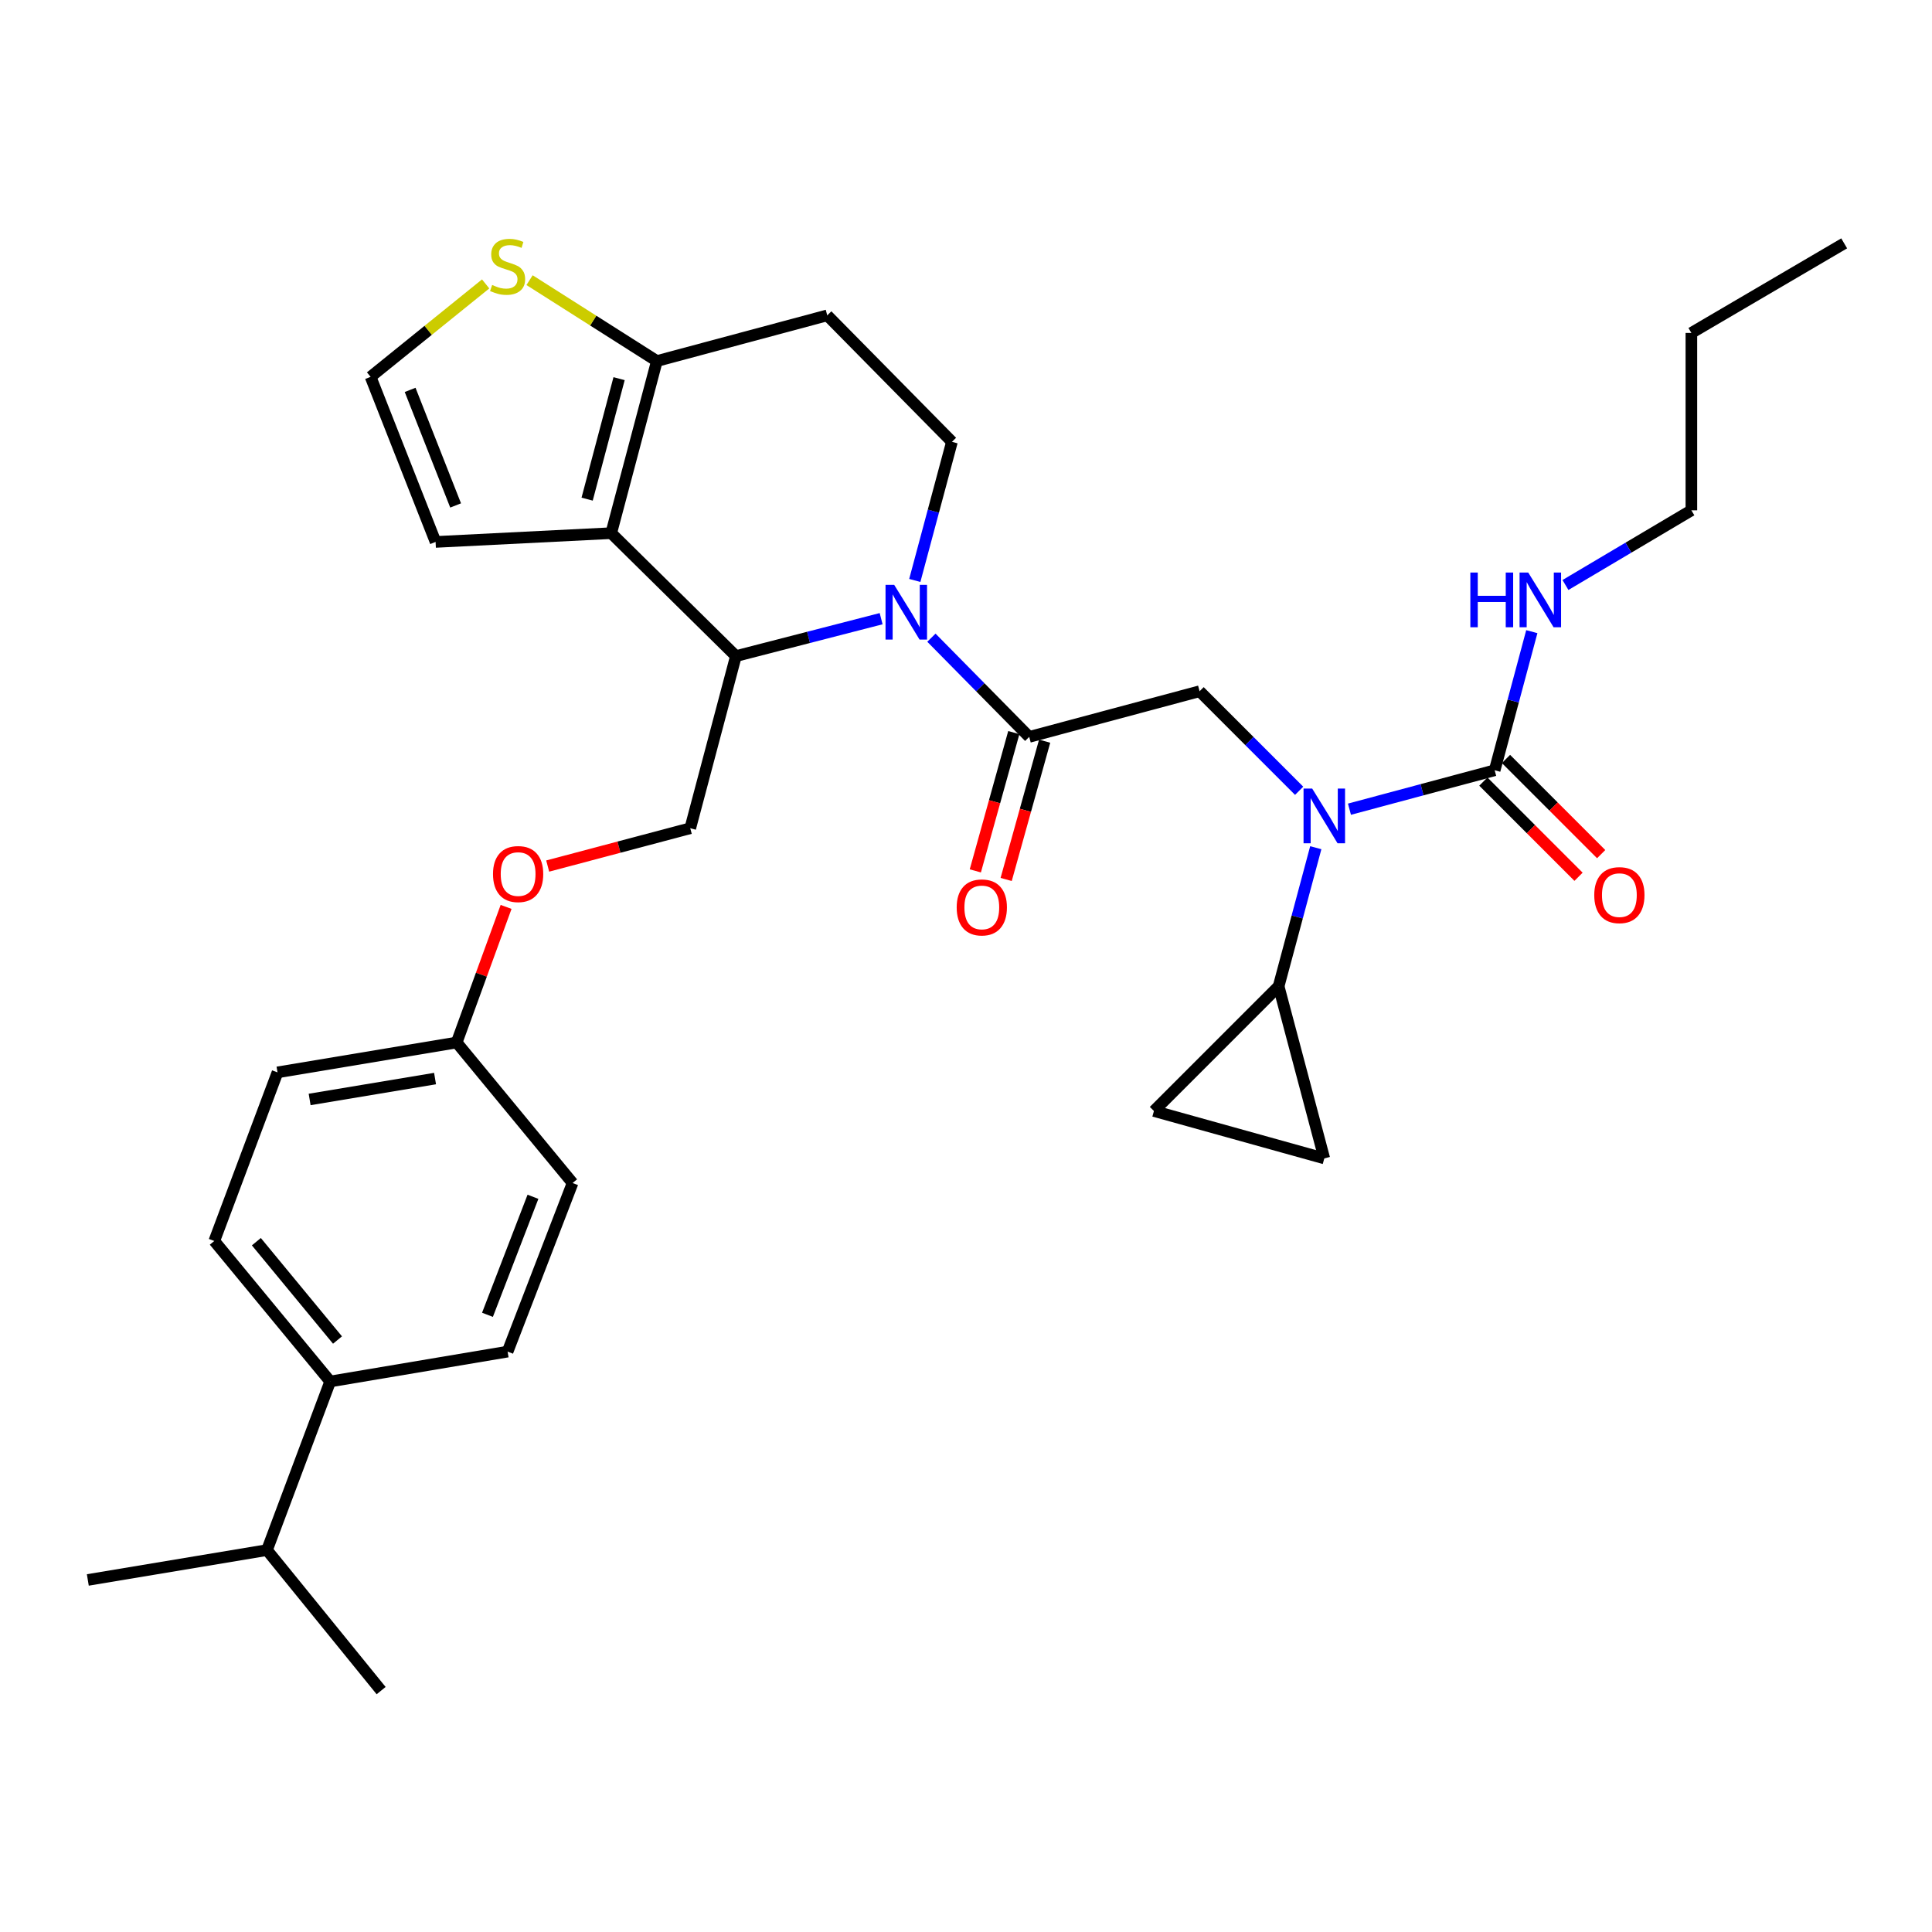 <?xml version='1.0' encoding='iso-8859-1'?>
<svg version='1.1' baseProfile='full'
              xmlns='http://www.w3.org/2000/svg'
                      xmlns:rdkit='http://www.rdkit.org/xml'
                      xmlns:xlink='http://www.w3.org/1999/xlink'
                  xml:space='preserve'
width='1000px' height='1000px' viewBox='0 0 1000 1000'>
<!-- END OF HEADER -->
<rect style='opacity:1.0;fill:#FFFFFF;stroke:none' width='1000' height='1000' x='0' y='0'> </rect>
<path class='bond-0' d='M 875.456,264.141 L 875.456,172.33' style='fill:none;fill-rule:evenodd;stroke:#000000;stroke-width:6px;stroke-linecap:butt;stroke-linejoin:miter;stroke-opacity:1' />
<path class='bond-1' d='M 875.456,264.141 L 842.868,283.466' style='fill:none;fill-rule:evenodd;stroke:#000000;stroke-width:6px;stroke-linecap:butt;stroke-linejoin:miter;stroke-opacity:1' />
<path class='bond-1' d='M 842.868,283.466 L 810.28,302.791' style='fill:none;fill-rule:evenodd;stroke:#0000FF;stroke-width:6px;stroke-linecap:butt;stroke-linejoin:miter;stroke-opacity:1' />
<path class='bond-2' d='M 672.432,409.308 L 646.67,383.546' style='fill:none;fill-rule:evenodd;stroke:#0000FF;stroke-width:6px;stroke-linecap:butt;stroke-linejoin:miter;stroke-opacity:1' />
<path class='bond-2' d='M 646.67,383.546 L 620.908,357.784' style='fill:none;fill-rule:evenodd;stroke:#000000;stroke-width:6px;stroke-linecap:butt;stroke-linejoin:miter;stroke-opacity:1' />
<path class='bond-3' d='M 698.477,418.839 L 736.058,408.765' style='fill:none;fill-rule:evenodd;stroke:#0000FF;stroke-width:6px;stroke-linecap:butt;stroke-linejoin:miter;stroke-opacity:1' />
<path class='bond-3' d='M 736.058,408.765 L 773.639,398.691' style='fill:none;fill-rule:evenodd;stroke:#000000;stroke-width:6px;stroke-linecap:butt;stroke-linejoin:miter;stroke-opacity:1' />
<path class='bond-4' d='M 681.046,438.772 L 671.431,474.639' style='fill:none;fill-rule:evenodd;stroke:#0000FF;stroke-width:6px;stroke-linecap:butt;stroke-linejoin:miter;stroke-opacity:1' />
<path class='bond-4' d='M 671.431,474.639 L 661.816,510.505' style='fill:none;fill-rule:evenodd;stroke:#000000;stroke-width:6px;stroke-linecap:butt;stroke-linejoin:miter;stroke-opacity:1' />
<path class='bond-5' d='M 767.781,404.55 L 792.412,429.181' style='fill:none;fill-rule:evenodd;stroke:#000000;stroke-width:6px;stroke-linecap:butt;stroke-linejoin:miter;stroke-opacity:1' />
<path class='bond-5' d='M 792.412,429.181 L 817.044,453.813' style='fill:none;fill-rule:evenodd;stroke:#FF0000;stroke-width:6px;stroke-linecap:butt;stroke-linejoin:miter;stroke-opacity:1' />
<path class='bond-5' d='M 779.497,392.833 L 804.129,417.465' style='fill:none;fill-rule:evenodd;stroke:#000000;stroke-width:6px;stroke-linecap:butt;stroke-linejoin:miter;stroke-opacity:1' />
<path class='bond-5' d='M 804.129,417.465 L 828.76,442.097' style='fill:none;fill-rule:evenodd;stroke:#FF0000;stroke-width:6px;stroke-linecap:butt;stroke-linejoin:miter;stroke-opacity:1' />
<path class='bond-6' d='M 773.639,398.691 L 783.25,362.82' style='fill:none;fill-rule:evenodd;stroke:#000000;stroke-width:6px;stroke-linecap:butt;stroke-linejoin:miter;stroke-opacity:1' />
<path class='bond-6' d='M 783.25,362.82 L 792.862,326.949' style='fill:none;fill-rule:evenodd;stroke:#0000FF;stroke-width:6px;stroke-linecap:butt;stroke-linejoin:miter;stroke-opacity:1' />
<path class='bond-7' d='M 875.456,172.33 L 954.545,125.964' style='fill:none;fill-rule:evenodd;stroke:#000000;stroke-width:6px;stroke-linecap:butt;stroke-linejoin:miter;stroke-opacity:1' />
<path class='bond-8' d='M 661.816,510.505 L 597.27,575.051' style='fill:none;fill-rule:evenodd;stroke:#000000;stroke-width:6px;stroke-linecap:butt;stroke-linejoin:miter;stroke-opacity:1' />
<path class='bond-9' d='M 661.816,510.505 L 685.454,599.601' style='fill:none;fill-rule:evenodd;stroke:#000000;stroke-width:6px;stroke-linecap:butt;stroke-linejoin:miter;stroke-opacity:1' />
<path class='bond-10' d='M 597.27,575.051 L 685.454,599.601' style='fill:none;fill-rule:evenodd;stroke:#000000;stroke-width:6px;stroke-linecap:butt;stroke-linejoin:miter;stroke-opacity:1' />
<path class='bond-11' d='M 456.073,320.23 L 418.489,329.913' style='fill:none;fill-rule:evenodd;stroke:#0000FF;stroke-width:6px;stroke-linecap:butt;stroke-linejoin:miter;stroke-opacity:1' />
<path class='bond-11' d='M 418.489,329.913 L 380.905,339.595' style='fill:none;fill-rule:evenodd;stroke:#000000;stroke-width:6px;stroke-linecap:butt;stroke-linejoin:miter;stroke-opacity:1' />
<path class='bond-12' d='M 482.095,330.067 L 507.41,355.74' style='fill:none;fill-rule:evenodd;stroke:#0000FF;stroke-width:6px;stroke-linecap:butt;stroke-linejoin:miter;stroke-opacity:1' />
<path class='bond-12' d='M 507.41,355.74 L 532.724,381.414' style='fill:none;fill-rule:evenodd;stroke:#000000;stroke-width:6px;stroke-linecap:butt;stroke-linejoin:miter;stroke-opacity:1' />
<path class='bond-13' d='M 473.497,300.435 L 483.112,264.564' style='fill:none;fill-rule:evenodd;stroke:#0000FF;stroke-width:6px;stroke-linecap:butt;stroke-linejoin:miter;stroke-opacity:1' />
<path class='bond-13' d='M 483.112,264.564 L 492.728,228.693' style='fill:none;fill-rule:evenodd;stroke:#000000;stroke-width:6px;stroke-linecap:butt;stroke-linejoin:miter;stroke-opacity:1' />
<path class='bond-14' d='M 524.743,379.192 L 514.783,414.98' style='fill:none;fill-rule:evenodd;stroke:#000000;stroke-width:6px;stroke-linecap:butt;stroke-linejoin:miter;stroke-opacity:1' />
<path class='bond-14' d='M 514.783,414.98 L 504.824,450.769' style='fill:none;fill-rule:evenodd;stroke:#FF0000;stroke-width:6px;stroke-linecap:butt;stroke-linejoin:miter;stroke-opacity:1' />
<path class='bond-14' d='M 540.705,383.635 L 530.746,419.423' style='fill:none;fill-rule:evenodd;stroke:#000000;stroke-width:6px;stroke-linecap:butt;stroke-linejoin:miter;stroke-opacity:1' />
<path class='bond-14' d='M 530.746,419.423 L 520.786,455.211' style='fill:none;fill-rule:evenodd;stroke:#FF0000;stroke-width:6px;stroke-linecap:butt;stroke-linejoin:miter;stroke-opacity:1' />
<path class='bond-15' d='M 532.724,381.414 L 620.908,357.784' style='fill:none;fill-rule:evenodd;stroke:#000000;stroke-width:6px;stroke-linecap:butt;stroke-linejoin:miter;stroke-opacity:1' />
<path class='bond-16' d='M 380.905,339.595 L 316.368,275.961' style='fill:none;fill-rule:evenodd;stroke:#000000;stroke-width:6px;stroke-linecap:butt;stroke-linejoin:miter;stroke-opacity:1' />
<path class='bond-17' d='M 380.905,339.595 L 357.276,428.691' style='fill:none;fill-rule:evenodd;stroke:#000000;stroke-width:6px;stroke-linecap:butt;stroke-linejoin:miter;stroke-opacity:1' />
<path class='bond-18' d='M 492.728,228.693 L 428.182,163.235' style='fill:none;fill-rule:evenodd;stroke:#000000;stroke-width:6px;stroke-linecap:butt;stroke-linejoin:miter;stroke-opacity:1' />
<path class='bond-19' d='M 428.182,163.235 L 339.998,186.874' style='fill:none;fill-rule:evenodd;stroke:#000000;stroke-width:6px;stroke-linecap:butt;stroke-linejoin:miter;stroke-opacity:1' />
<path class='bond-20' d='M 316.368,275.961 L 339.998,186.874' style='fill:none;fill-rule:evenodd;stroke:#000000;stroke-width:6px;stroke-linecap:butt;stroke-linejoin:miter;stroke-opacity:1' />
<path class='bond-20' d='M 303.898,258.35 L 320.438,195.989' style='fill:none;fill-rule:evenodd;stroke:#000000;stroke-width:6px;stroke-linecap:butt;stroke-linejoin:miter;stroke-opacity:1' />
<path class='bond-21' d='M 316.368,275.961 L 225.459,280.508' style='fill:none;fill-rule:evenodd;stroke:#000000;stroke-width:6px;stroke-linecap:butt;stroke-linejoin:miter;stroke-opacity:1' />
<path class='bond-22' d='M 339.998,186.874 L 307.048,165.94' style='fill:none;fill-rule:evenodd;stroke:#000000;stroke-width:6px;stroke-linecap:butt;stroke-linejoin:miter;stroke-opacity:1' />
<path class='bond-22' d='M 307.048,165.94 L 274.099,145.006' style='fill:none;fill-rule:evenodd;stroke:#CCCC00;stroke-width:6px;stroke-linecap:butt;stroke-linejoin:miter;stroke-opacity:1' />
<path class='bond-23' d='M 251.372,146.957 L 221.593,171.007' style='fill:none;fill-rule:evenodd;stroke:#CCCC00;stroke-width:6px;stroke-linecap:butt;stroke-linejoin:miter;stroke-opacity:1' />
<path class='bond-23' d='M 221.593,171.007 L 191.815,195.057' style='fill:none;fill-rule:evenodd;stroke:#000000;stroke-width:6px;stroke-linecap:butt;stroke-linejoin:miter;stroke-opacity:1' />
<path class='bond-24' d='M 191.815,195.057 L 225.459,280.508' style='fill:none;fill-rule:evenodd;stroke:#000000;stroke-width:6px;stroke-linecap:butt;stroke-linejoin:miter;stroke-opacity:1' />
<path class='bond-24' d='M 212.279,201.805 L 235.83,261.62' style='fill:none;fill-rule:evenodd;stroke:#000000;stroke-width:6px;stroke-linecap:butt;stroke-linejoin:miter;stroke-opacity:1' />
<path class='bond-25' d='M 110.912,642.331 L 170.91,715.051' style='fill:none;fill-rule:evenodd;stroke:#000000;stroke-width:6px;stroke-linecap:butt;stroke-linejoin:miter;stroke-opacity:1' />
<path class='bond-25' d='M 132.692,642.694 L 174.691,693.598' style='fill:none;fill-rule:evenodd;stroke:#000000;stroke-width:6px;stroke-linecap:butt;stroke-linejoin:miter;stroke-opacity:1' />
<path class='bond-26' d='M 110.912,642.331 L 143.636,555.058' style='fill:none;fill-rule:evenodd;stroke:#000000;stroke-width:6px;stroke-linecap:butt;stroke-linejoin:miter;stroke-opacity:1' />
<path class='bond-27' d='M 283.484,448.269 L 320.38,438.48' style='fill:none;fill-rule:evenodd;stroke:#FF0000;stroke-width:6px;stroke-linecap:butt;stroke-linejoin:miter;stroke-opacity:1' />
<path class='bond-27' d='M 320.38,438.48 L 357.276,428.691' style='fill:none;fill-rule:evenodd;stroke:#000000;stroke-width:6px;stroke-linecap:butt;stroke-linejoin:miter;stroke-opacity:1' />
<path class='bond-28' d='M 261.953,469.412 L 249.16,504.507' style='fill:none;fill-rule:evenodd;stroke:#FF0000;stroke-width:6px;stroke-linecap:butt;stroke-linejoin:miter;stroke-opacity:1' />
<path class='bond-28' d='M 249.16,504.507 L 236.367,539.602' style='fill:none;fill-rule:evenodd;stroke:#000000;stroke-width:6px;stroke-linecap:butt;stroke-linejoin:miter;stroke-opacity:1' />
<path class='bond-29' d='M 170.91,715.051 L 262.731,699.595' style='fill:none;fill-rule:evenodd;stroke:#000000;stroke-width:6px;stroke-linecap:butt;stroke-linejoin:miter;stroke-opacity:1' />
<path class='bond-30' d='M 170.91,715.051 L 138.186,802.324' style='fill:none;fill-rule:evenodd;stroke:#000000;stroke-width:6px;stroke-linecap:butt;stroke-linejoin:miter;stroke-opacity:1' />
<path class='bond-31' d='M 262.731,699.595 L 296.366,612.322' style='fill:none;fill-rule:evenodd;stroke:#000000;stroke-width:6px;stroke-linecap:butt;stroke-linejoin:miter;stroke-opacity:1' />
<path class='bond-31' d='M 252.315,680.546 L 275.86,619.455' style='fill:none;fill-rule:evenodd;stroke:#000000;stroke-width:6px;stroke-linecap:butt;stroke-linejoin:miter;stroke-opacity:1' />
<path class='bond-32' d='M 296.366,612.322 L 236.367,539.602' style='fill:none;fill-rule:evenodd;stroke:#000000;stroke-width:6px;stroke-linecap:butt;stroke-linejoin:miter;stroke-opacity:1' />
<path class='bond-33' d='M 236.367,539.602 L 143.636,555.058' style='fill:none;fill-rule:evenodd;stroke:#000000;stroke-width:6px;stroke-linecap:butt;stroke-linejoin:miter;stroke-opacity:1' />
<path class='bond-33' d='M 225.182,558.264 L 160.269,569.083' style='fill:none;fill-rule:evenodd;stroke:#000000;stroke-width:6px;stroke-linecap:butt;stroke-linejoin:miter;stroke-opacity:1' />
<path class='bond-34' d='M 138.186,802.324 L 45.455,817.779' style='fill:none;fill-rule:evenodd;stroke:#000000;stroke-width:6px;stroke-linecap:butt;stroke-linejoin:miter;stroke-opacity:1' />
<path class='bond-35' d='M 138.186,802.324 L 197.273,875.053' style='fill:none;fill-rule:evenodd;stroke:#000000;stroke-width:6px;stroke-linecap:butt;stroke-linejoin:miter;stroke-opacity:1' />
<path  class='atom-1' d='M 679.194 408.17
L 688.474 423.17
Q 689.394 424.65, 690.874 427.33
Q 692.354 430.01, 692.434 430.17
L 692.434 408.17
L 696.194 408.17
L 696.194 436.49
L 692.314 436.49
L 682.354 420.09
Q 681.194 418.17, 679.954 415.97
Q 678.754 413.77, 678.394 413.09
L 678.394 436.49
L 674.714 436.49
L 674.714 408.17
L 679.194 408.17
' fill='#0000FF'/>
<path  class='atom-3' d='M 825.184 463.317
Q 825.184 456.517, 828.544 452.717
Q 831.904 448.917, 838.184 448.917
Q 844.464 448.917, 847.824 452.717
Q 851.184 456.517, 851.184 463.317
Q 851.184 470.197, 847.784 474.117
Q 844.384 477.997, 838.184 477.997
Q 831.944 477.997, 828.544 474.117
Q 825.184 470.237, 825.184 463.317
M 838.184 474.797
Q 842.504 474.797, 844.824 471.917
Q 847.184 468.997, 847.184 463.317
Q 847.184 457.757, 844.824 454.957
Q 842.504 452.117, 838.184 452.117
Q 833.864 452.117, 831.504 454.917
Q 829.184 457.717, 829.184 463.317
Q 829.184 469.037, 831.504 471.917
Q 833.864 474.797, 838.184 474.797
' fill='#FF0000'/>
<path  class='atom-4' d='M 761.048 296.347
L 764.888 296.347
L 764.888 308.387
L 779.368 308.387
L 779.368 296.347
L 783.208 296.347
L 783.208 324.667
L 779.368 324.667
L 779.368 311.587
L 764.888 311.587
L 764.888 324.667
L 761.048 324.667
L 761.048 296.347
' fill='#0000FF'/>
<path  class='atom-4' d='M 791.008 296.347
L 800.288 311.347
Q 801.208 312.827, 802.688 315.507
Q 804.168 318.187, 804.248 318.347
L 804.248 296.347
L 808.008 296.347
L 808.008 324.667
L 804.128 324.667
L 794.168 308.267
Q 793.008 306.347, 791.768 304.147
Q 790.568 301.947, 790.208 301.267
L 790.208 324.667
L 786.528 324.667
L 786.528 296.347
L 791.008 296.347
' fill='#0000FF'/>
<path  class='atom-9' d='M 462.829 302.717
L 472.109 317.717
Q 473.029 319.197, 474.509 321.877
Q 475.989 324.557, 476.069 324.717
L 476.069 302.717
L 479.829 302.717
L 479.829 331.037
L 475.949 331.037
L 465.989 314.637
Q 464.829 312.717, 463.589 310.517
Q 462.389 308.317, 462.029 307.637
L 462.029 331.037
L 458.349 331.037
L 458.349 302.717
L 462.829 302.717
' fill='#0000FF'/>
<path  class='atom-11' d='M 495.183 469.678
Q 495.183 462.878, 498.543 459.078
Q 501.903 455.278, 508.183 455.278
Q 514.463 455.278, 517.823 459.078
Q 521.183 462.878, 521.183 469.678
Q 521.183 476.558, 517.783 480.478
Q 514.383 484.358, 508.183 484.358
Q 501.943 484.358, 498.543 480.478
Q 495.183 476.598, 495.183 469.678
M 508.183 481.158
Q 512.503 481.158, 514.823 478.278
Q 517.183 475.358, 517.183 469.678
Q 517.183 464.118, 514.823 461.318
Q 512.503 458.478, 508.183 458.478
Q 503.863 458.478, 501.503 461.278
Q 499.183 464.078, 499.183 469.678
Q 499.183 475.398, 501.503 478.278
Q 503.863 481.158, 508.183 481.158
' fill='#FF0000'/>
<path  class='atom-18' d='M 254.731 147.503
Q 255.051 147.623, 256.371 148.183
Q 257.691 148.743, 259.131 149.103
Q 260.611 149.423, 262.051 149.423
Q 264.731 149.423, 266.291 148.143
Q 267.851 146.823, 267.851 144.543
Q 267.851 142.983, 267.051 142.023
Q 266.291 141.063, 265.091 140.543
Q 263.891 140.023, 261.891 139.423
Q 259.371 138.663, 257.851 137.943
Q 256.371 137.223, 255.291 135.703
Q 254.251 134.183, 254.251 131.623
Q 254.251 128.063, 256.651 125.863
Q 259.091 123.663, 263.891 123.663
Q 267.171 123.663, 270.891 125.223
L 269.971 128.303
Q 266.571 126.903, 264.011 126.903
Q 261.251 126.903, 259.731 128.063
Q 258.211 129.183, 258.251 131.143
Q 258.251 132.663, 259.011 133.583
Q 259.811 134.503, 260.931 135.023
Q 262.091 135.543, 264.011 136.143
Q 266.571 136.943, 268.091 137.743
Q 269.611 138.543, 270.691 140.183
Q 271.811 141.783, 271.811 144.543
Q 271.811 148.463, 269.171 150.583
Q 266.571 152.663, 262.211 152.663
Q 259.691 152.663, 257.771 152.103
Q 255.891 151.583, 253.651 150.663
L 254.731 147.503
' fill='#CCCC00'/>
<path  class='atom-22' d='M 255.18 452.409
Q 255.18 445.609, 258.54 441.809
Q 261.9 438.009, 268.18 438.009
Q 274.46 438.009, 277.82 441.809
Q 281.18 445.609, 281.18 452.409
Q 281.18 459.289, 277.78 463.209
Q 274.38 467.089, 268.18 467.089
Q 261.94 467.089, 258.54 463.209
Q 255.18 459.329, 255.18 452.409
M 268.18 463.889
Q 272.5 463.889, 274.82 461.009
Q 277.18 458.089, 277.18 452.409
Q 277.18 446.849, 274.82 444.049
Q 272.5 441.209, 268.18 441.209
Q 263.86 441.209, 261.5 444.009
Q 259.18 446.809, 259.18 452.409
Q 259.18 458.129, 261.5 461.009
Q 263.86 463.889, 268.18 463.889
' fill='#FF0000'/>
</svg>
